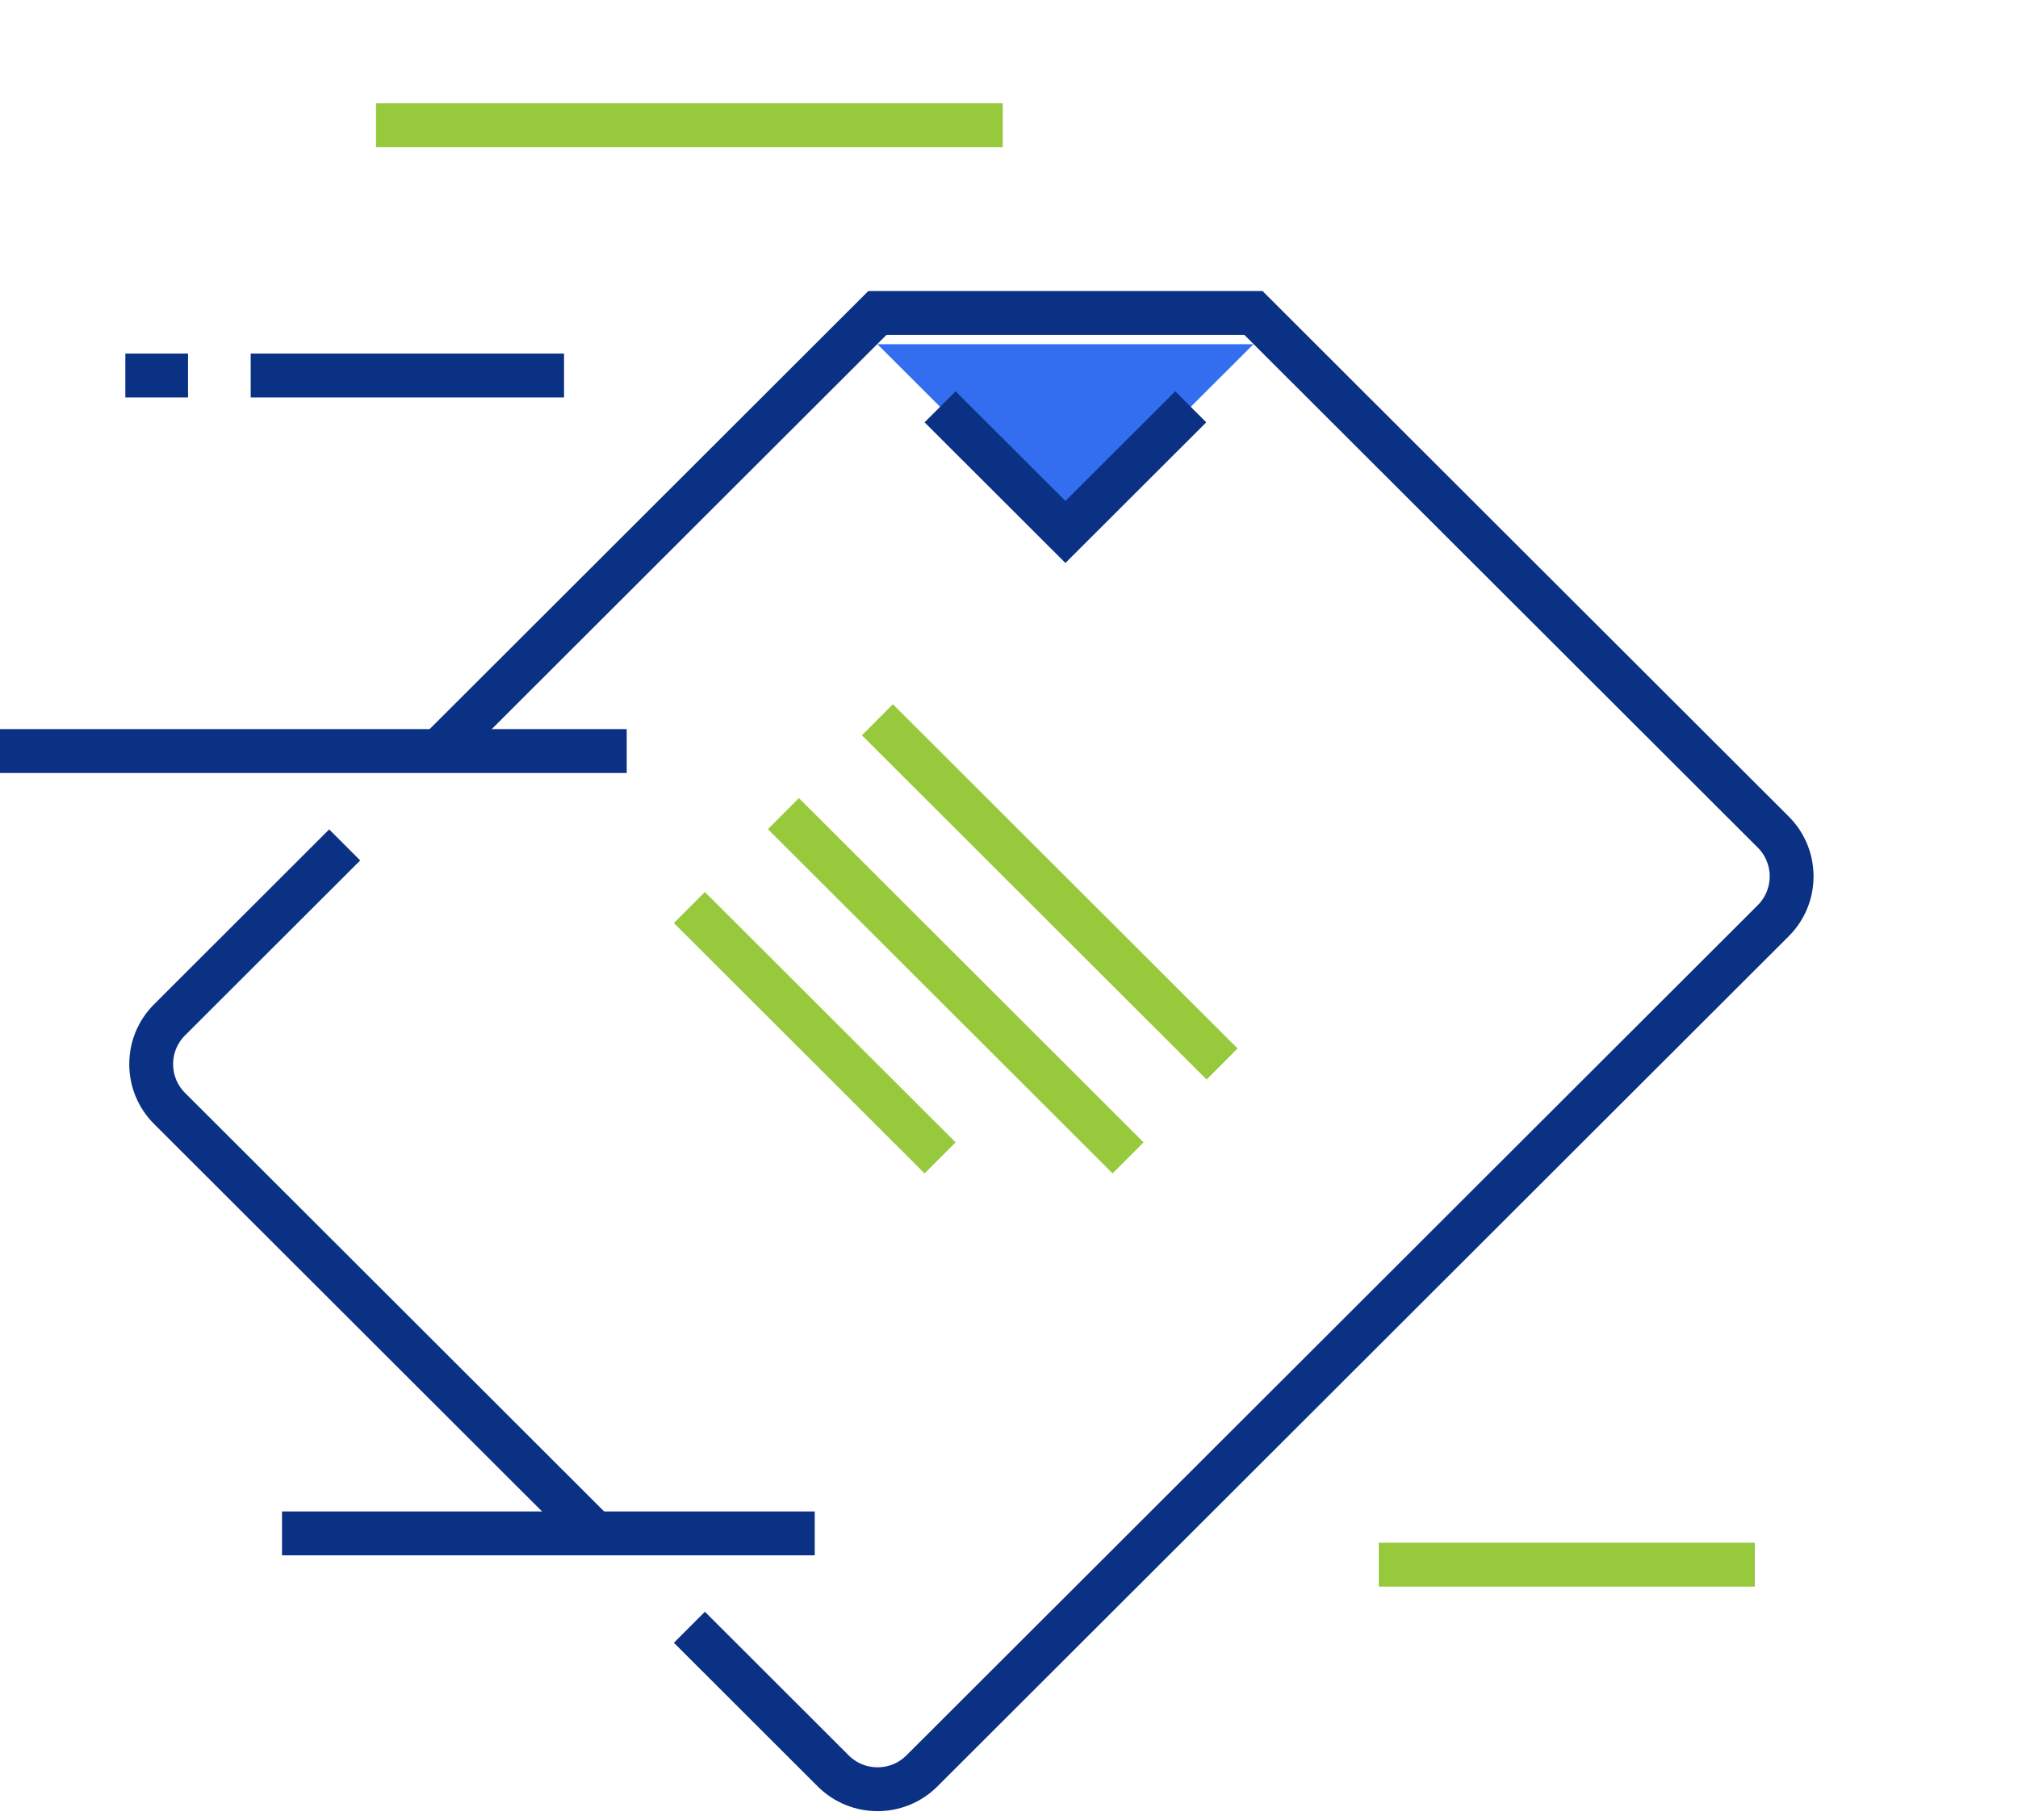 <?xml version="1.0" encoding="UTF-8"?> <svg xmlns="http://www.w3.org/2000/svg" width="92" height="83" viewBox="0 0 92 83" fill="none"><path d="M37.143 69.916H12.857" stroke="#0A3184" stroke-width="2" stroke-miterlimit="10"></path><path d="M28.572 34.244H0" stroke="#0A3184" stroke-width="2" stroke-miterlimit="10"></path><path d="M40.001 15.695L48.572 24.256L57.144 15.695H40.001Z" fill="#326EEF"></path><path d="M15.714 38.525L7.729 46.501C6.614 47.614 6.614 49.426 7.729 50.539L27.143 69.93" stroke="#0A3184" stroke-width="2" stroke-miterlimit="10"></path><path d="M31.429 74.196L37.986 80.746C39.1 81.859 40.915 81.859 42.029 80.746L80.844 41.978C81.958 40.865 81.958 39.053 80.844 37.94L57.144 14.269H40.001L20 34.245" stroke="#0A3184" stroke-width="2" stroke-miterlimit="10"></path><path d="M42.858 18.549L48.572 24.256L54.286 18.549" stroke="#0A3184" stroke-width="2" stroke-miterlimit="10"></path><path d="M40.001 32.818L55.715 48.513" stroke="#97C93D" stroke-width="2" stroke-miterlimit="10"></path><path d="M35.715 37.098L51.429 52.794" stroke="#97C93D" stroke-width="2" stroke-miterlimit="10"></path><path d="M31.429 41.379L42.858 52.794" stroke="#97C93D" stroke-width="2" stroke-miterlimit="10"></path><path d="M17.143 5.708H45.715" stroke="#97C93D" stroke-width="2" stroke-miterlimit="10"></path><path d="M62.858 71.343H80.001" stroke="#97C93D" stroke-width="2" stroke-miterlimit="10"></path><path d="M25.715 17.122H11.429" stroke="#0A3184" stroke-width="2" stroke-miterlimit="10"></path><path d="M8.572 17.122H5.714" stroke="#0A3184" stroke-width="2" stroke-miterlimit="10"></path></svg> 